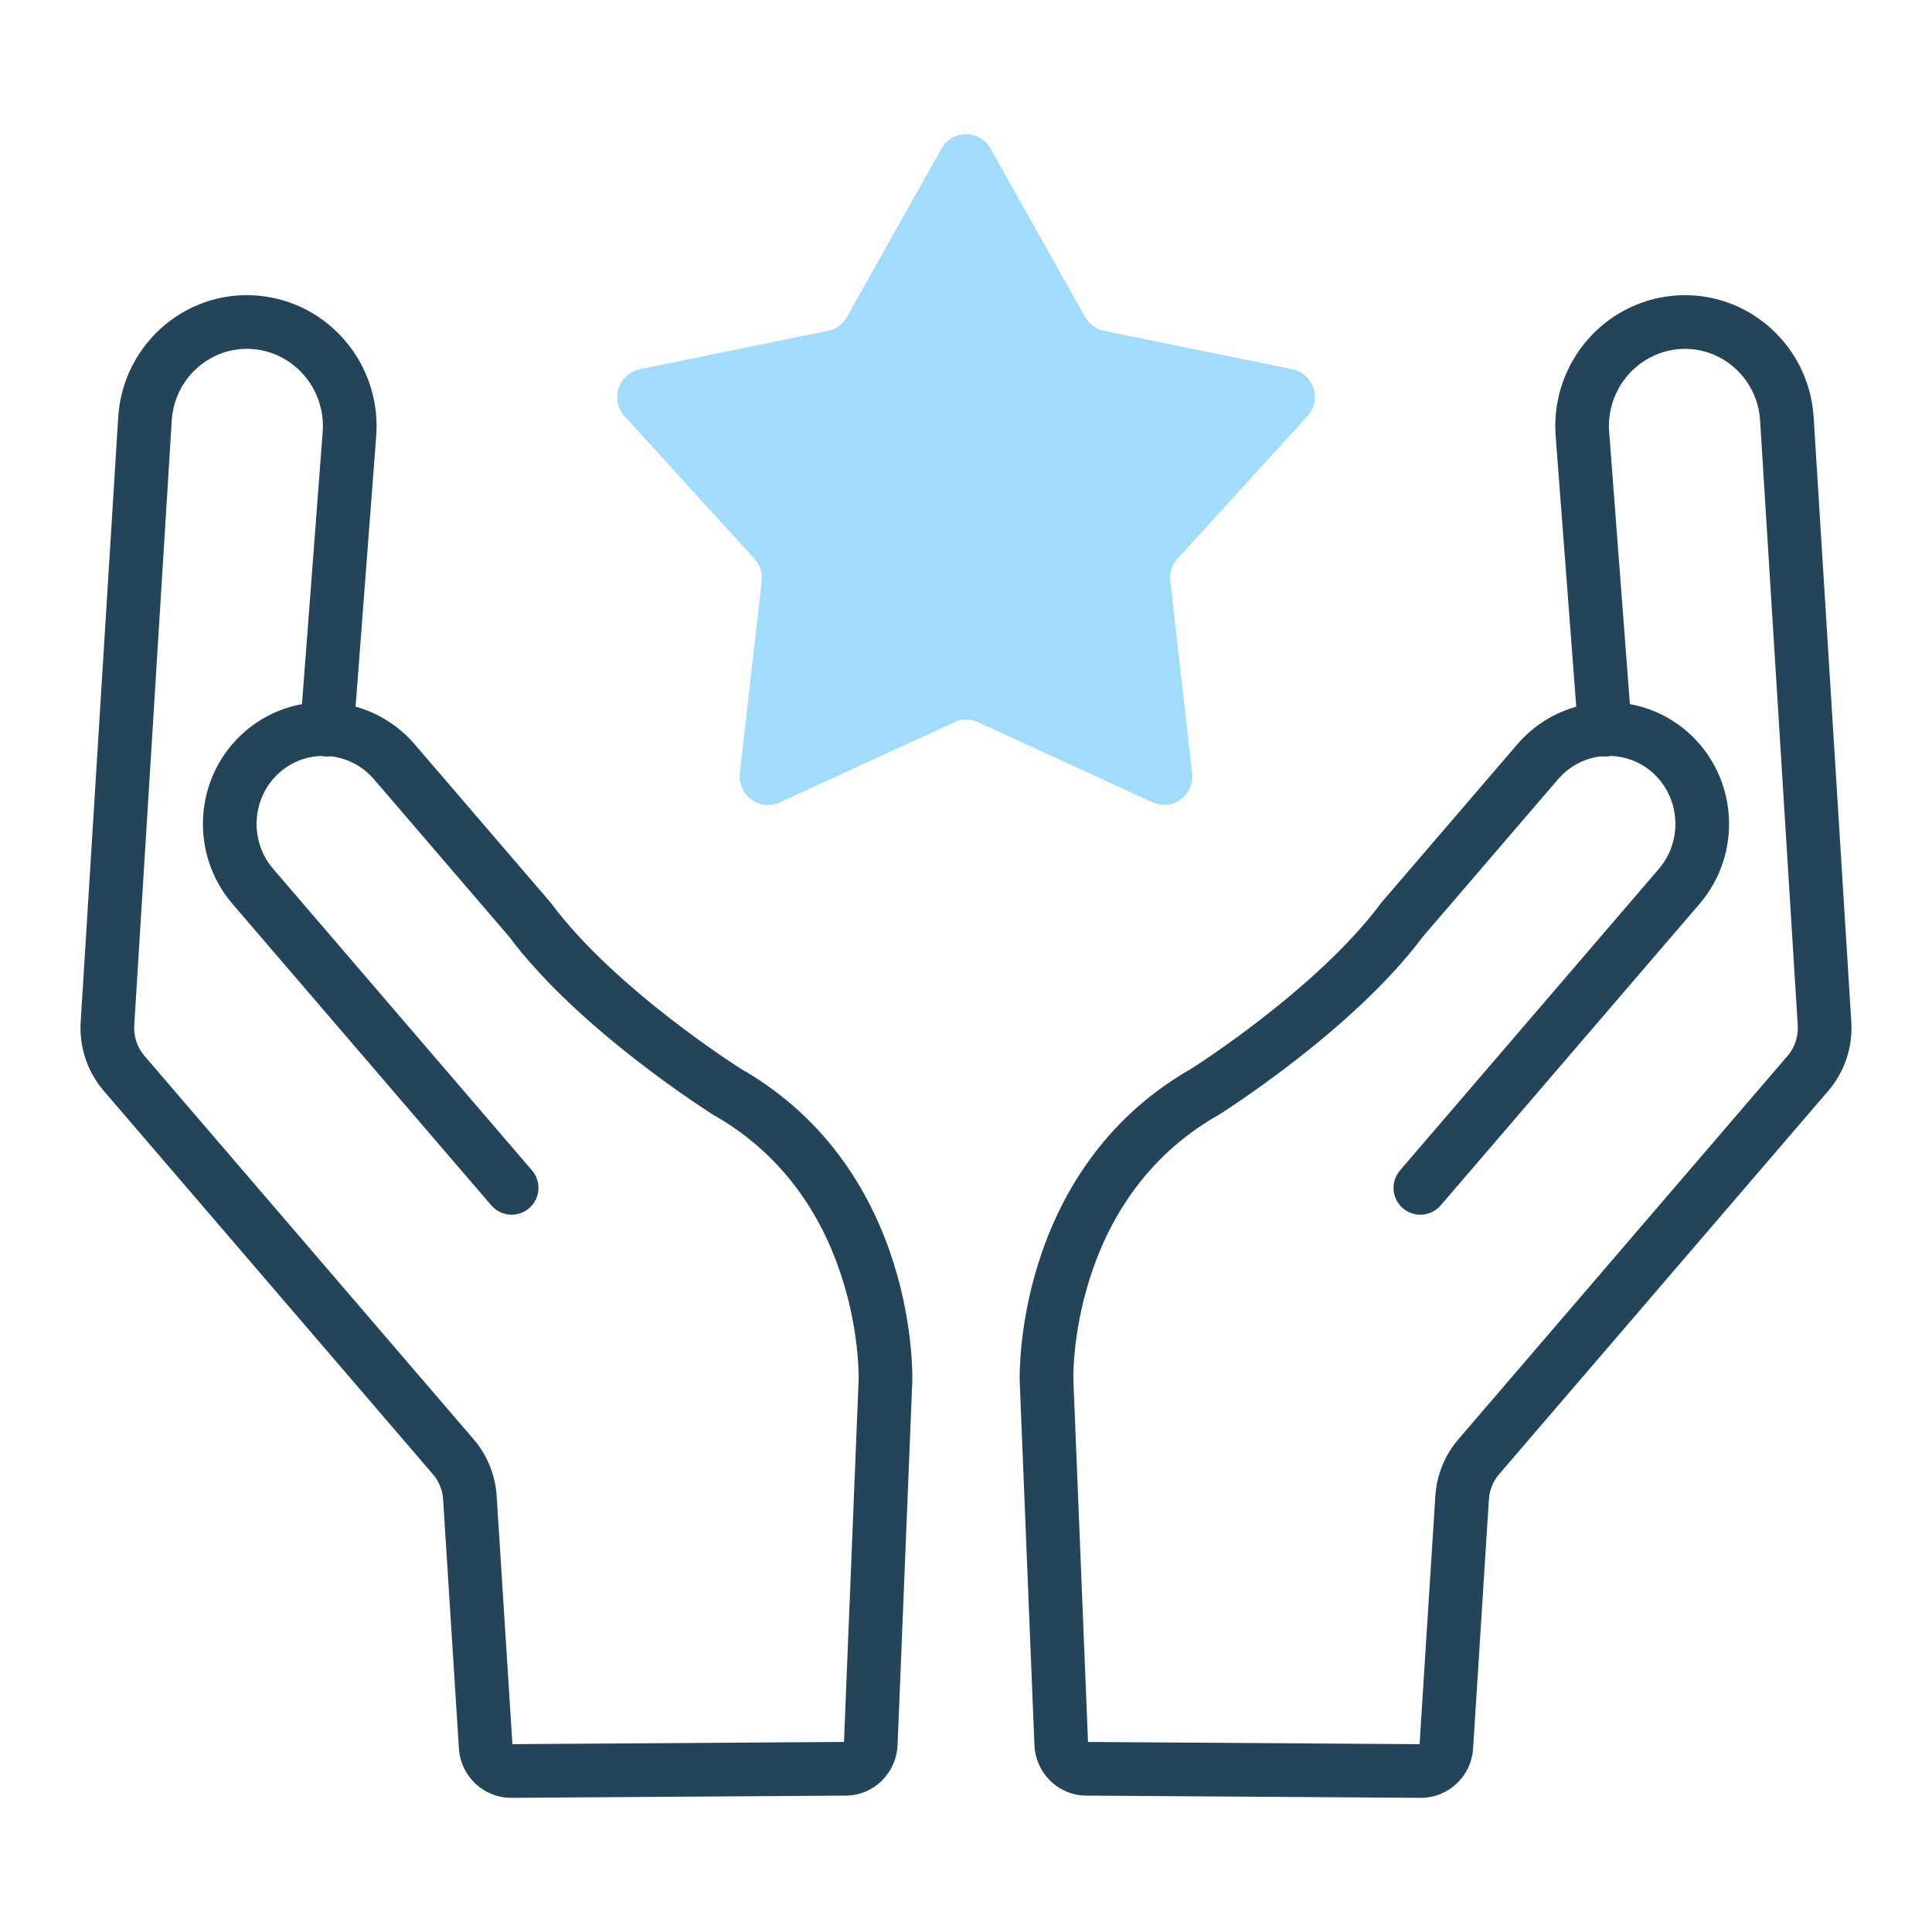 <svg width="72" height="72" viewBox="0 0 72 72" fill="none" xmlns="http://www.w3.org/2000/svg">
<path fill-rule="evenodd" clip-rule="evenodd" d="M65.594 15.675C65.491 14.001 64.004 12.795 62.394 13.03C60.913 13.248 59.838 14.604 59.972 16.133L59.973 16.145L60.741 26.241C61.514 26.38 62.261 26.725 62.898 27.284L62.899 27.285C64.767 28.93 64.96 31.796 63.335 33.687L53.691 44.92C53.331 45.339 52.7 45.387 52.281 45.028C51.862 44.668 51.814 44.037 52.174 43.618L61.818 32.384C62.733 31.319 62.619 29.704 61.578 28.786C61.128 28.392 60.579 28.189 60.026 28.172C59.981 28.182 59.934 28.189 59.887 28.192C59.814 28.198 59.743 28.195 59.674 28.186C59.072 28.253 58.492 28.542 58.06 29.045C58.06 29.045 58.06 29.044 58.06 29.045L53.032 34.9C51.692 36.692 49.782 38.351 48.244 39.543C47.464 40.148 46.765 40.644 46.26 40.989C46.008 41.162 45.803 41.298 45.661 41.391C45.589 41.437 45.534 41.473 45.495 41.498L45.45 41.526L45.438 41.534L45.434 41.537C45.433 41.537 45.433 41.538 44.901 40.69L45.434 41.537L45.415 41.549L45.397 41.559C42.608 43.148 41.258 45.589 40.601 47.683C40.272 48.731 40.122 49.678 40.054 50.362C40.02 50.703 40.007 50.975 40.002 51.159C40 51.251 40 51.32 40 51.364C40 51.386 40 51.402 40.001 51.411L40.001 51.418L40.001 51.419L40.001 51.42L40.547 64.918L52.904 65L53.491 55.751C53.541 54.977 53.838 54.236 54.344 53.645L54.345 53.643L66.621 39.345C66.885 39.037 67.022 38.629 66.997 38.211C66.997 38.21 66.997 38.211 66.997 38.211L65.594 15.675ZM44.386 39.833L44.418 39.813C44.451 39.792 44.502 39.759 44.567 39.716C44.699 39.63 44.891 39.503 45.131 39.339C45.61 39.011 46.276 38.538 47.019 37.962C48.518 36.8 50.27 35.262 51.449 33.678L51.47 33.65L56.542 27.742C57.146 27.039 57.916 26.568 58.742 26.336L57.979 16.302C57.758 13.736 59.56 11.424 62.103 11.051C64.897 10.643 67.416 12.735 67.59 15.552L68.993 38.088C69.05 39.018 68.747 39.938 68.14 40.646L55.864 54.944C55.864 54.944 55.864 54.944 55.864 54.944C55.643 55.203 55.51 55.531 55.487 55.877M55.487 55.877L54.898 65.158C54.898 65.159 54.898 65.159 54.898 65.16C54.835 66.192 53.981 67 52.948 67L52.941 67L40.492 66.917C40.49 66.917 40.489 66.917 40.488 66.917C39.426 66.915 38.592 66.062 38.55 65.034L38.002 51.486L38.996 51.452C38.002 51.486 38.002 51.486 38.002 51.486L38.002 51.484L38.002 51.481L38.002 51.474L38.001 51.451C38.001 51.433 38 51.407 38 51.375C38 51.311 38 51.221 38.003 51.108C38.009 50.88 38.025 50.559 38.064 50.164C38.142 49.377 38.314 48.29 38.693 47.085C39.447 44.678 41.042 41.746 44.386 39.833" fill="#244459"/>
<path fill-rule="evenodd" clip-rule="evenodd" d="M4.405 15.552C4.579 12.735 7.097 10.643 9.891 11.05C12.434 11.424 14.237 13.736 14.016 16.301L13.252 26.335C14.08 26.565 14.852 27.037 15.457 27.741L20.53 33.649L20.551 33.677C21.73 35.261 23.482 36.799 24.981 37.962C25.724 38.538 26.39 39.01 26.869 39.339C27.109 39.502 27.301 39.63 27.433 39.716C27.498 39.759 27.549 39.791 27.582 39.813L27.614 39.833C30.958 41.745 32.553 44.678 33.307 47.084C33.686 48.29 33.858 49.377 33.936 50.164C33.975 50.558 33.991 50.88 33.997 51.107C34 51.221 34 51.311 34 51.375C34 51.407 33.999 51.432 33.999 51.451L33.998 51.474L33.998 51.481L33.998 51.484L33.998 51.485C33.998 51.485 33.998 51.486 32.999 51.452L33.998 51.485L33.998 51.492L33.45 65.034C33.408 66.062 32.574 66.915 31.512 66.917C31.511 66.917 31.509 66.917 31.508 66.917L19.059 67L19.052 67C18.019 67 17.165 66.192 17.102 65.159C17.102 65.159 17.102 65.158 17.102 65.158L16.513 55.877C16.491 55.531 16.358 55.204 16.137 54.945C16.137 54.944 16.136 54.944 16.136 54.944L3.86 40.645C3.253 39.937 2.95 39.017 3.007 38.088L4.405 15.552C4.405 15.551 4.405 15.552 4.405 15.552ZM31.999 51.418L31.999 51.411C32 51.402 32 51.386 32 51.364C32 51.32 32 51.25 31.997 51.159C31.993 50.975 31.98 50.702 31.946 50.361C31.878 49.678 31.728 48.73 31.399 47.683C30.742 45.589 29.392 43.147 26.604 41.559L26.585 41.548L26.567 41.537L27.099 40.69C26.567 41.537 26.567 41.537 26.567 41.537L26.562 41.534L26.55 41.526L26.505 41.498C26.466 41.473 26.411 41.437 26.339 41.391C26.197 41.297 25.992 41.162 25.74 40.989C25.235 40.643 24.536 40.147 23.756 39.542C22.218 38.35 20.308 36.692 18.968 34.9L13.941 29.045C13.94 29.044 13.941 29.045 13.941 29.045C13.508 28.541 12.926 28.252 12.323 28.185C12.254 28.195 12.181 28.198 12.108 28.192C12.061 28.188 12.014 28.181 11.969 28.172C11.418 28.19 10.871 28.393 10.422 28.786C9.381 29.703 9.267 31.318 10.182 32.383L19.826 43.617C20.186 44.036 20.138 44.668 19.719 45.027C19.3 45.387 18.669 45.339 18.309 44.92L8.665 33.687C7.04 31.795 7.233 28.929 9.101 27.285L9.102 27.283C9.737 26.726 10.483 26.381 11.254 26.241L12.023 16.133C12.156 14.604 11.082 13.247 9.601 13.029C7.991 12.794 6.504 14.001 6.401 15.675L5.003 38.209C5.003 38.209 5.003 38.209 5.003 38.209C4.978 38.628 5.115 39.036 5.379 39.344C5.379 39.344 5.379 39.344 5.379 39.344L17.656 53.644C18.162 54.236 18.459 54.976 18.509 55.75L19.096 64.999L31.453 64.917L31.999 51.42L31.999 51.419L31.999 51.418ZM19.098 65.037C19.098 65.037 19.098 65.037 19.098 65.037V65.037Z" fill="#244459"/>
<path fill-rule="evenodd" clip-rule="evenodd" d="M35.569 26.913L29.052 29.904C28.522 30.147 27.902 29.914 27.661 29.381C27.582 29.206 27.551 29.011 27.572 28.82L28.386 21.66C28.417 21.354 28.323 21.052 28.118 20.825L23.277 15.514C22.883 15.086 22.914 14.415 23.34 14.019C23.482 13.892 23.655 13.802 23.838 13.76L30.859 12.328C31.158 12.27 31.415 12.079 31.562 11.81L35.086 5.537C35.369 5.03 36.01 4.85 36.514 5.136C36.682 5.231 36.818 5.368 36.913 5.537L40.436 11.81C40.588 12.079 40.846 12.264 41.139 12.328L48.16 13.76C48.727 13.876 49.094 14.436 48.979 15.007C48.942 15.197 48.853 15.371 48.721 15.509L43.88 20.82C43.676 21.047 43.576 21.348 43.613 21.655L44.426 28.815C44.495 29.396 44.08 29.919 43.502 29.988C43.313 30.009 43.119 29.978 42.946 29.898L36.43 26.907C36.151 26.781 35.836 26.781 35.558 26.907L35.569 26.913Z" fill="#A1DCFC"/>
</svg>
